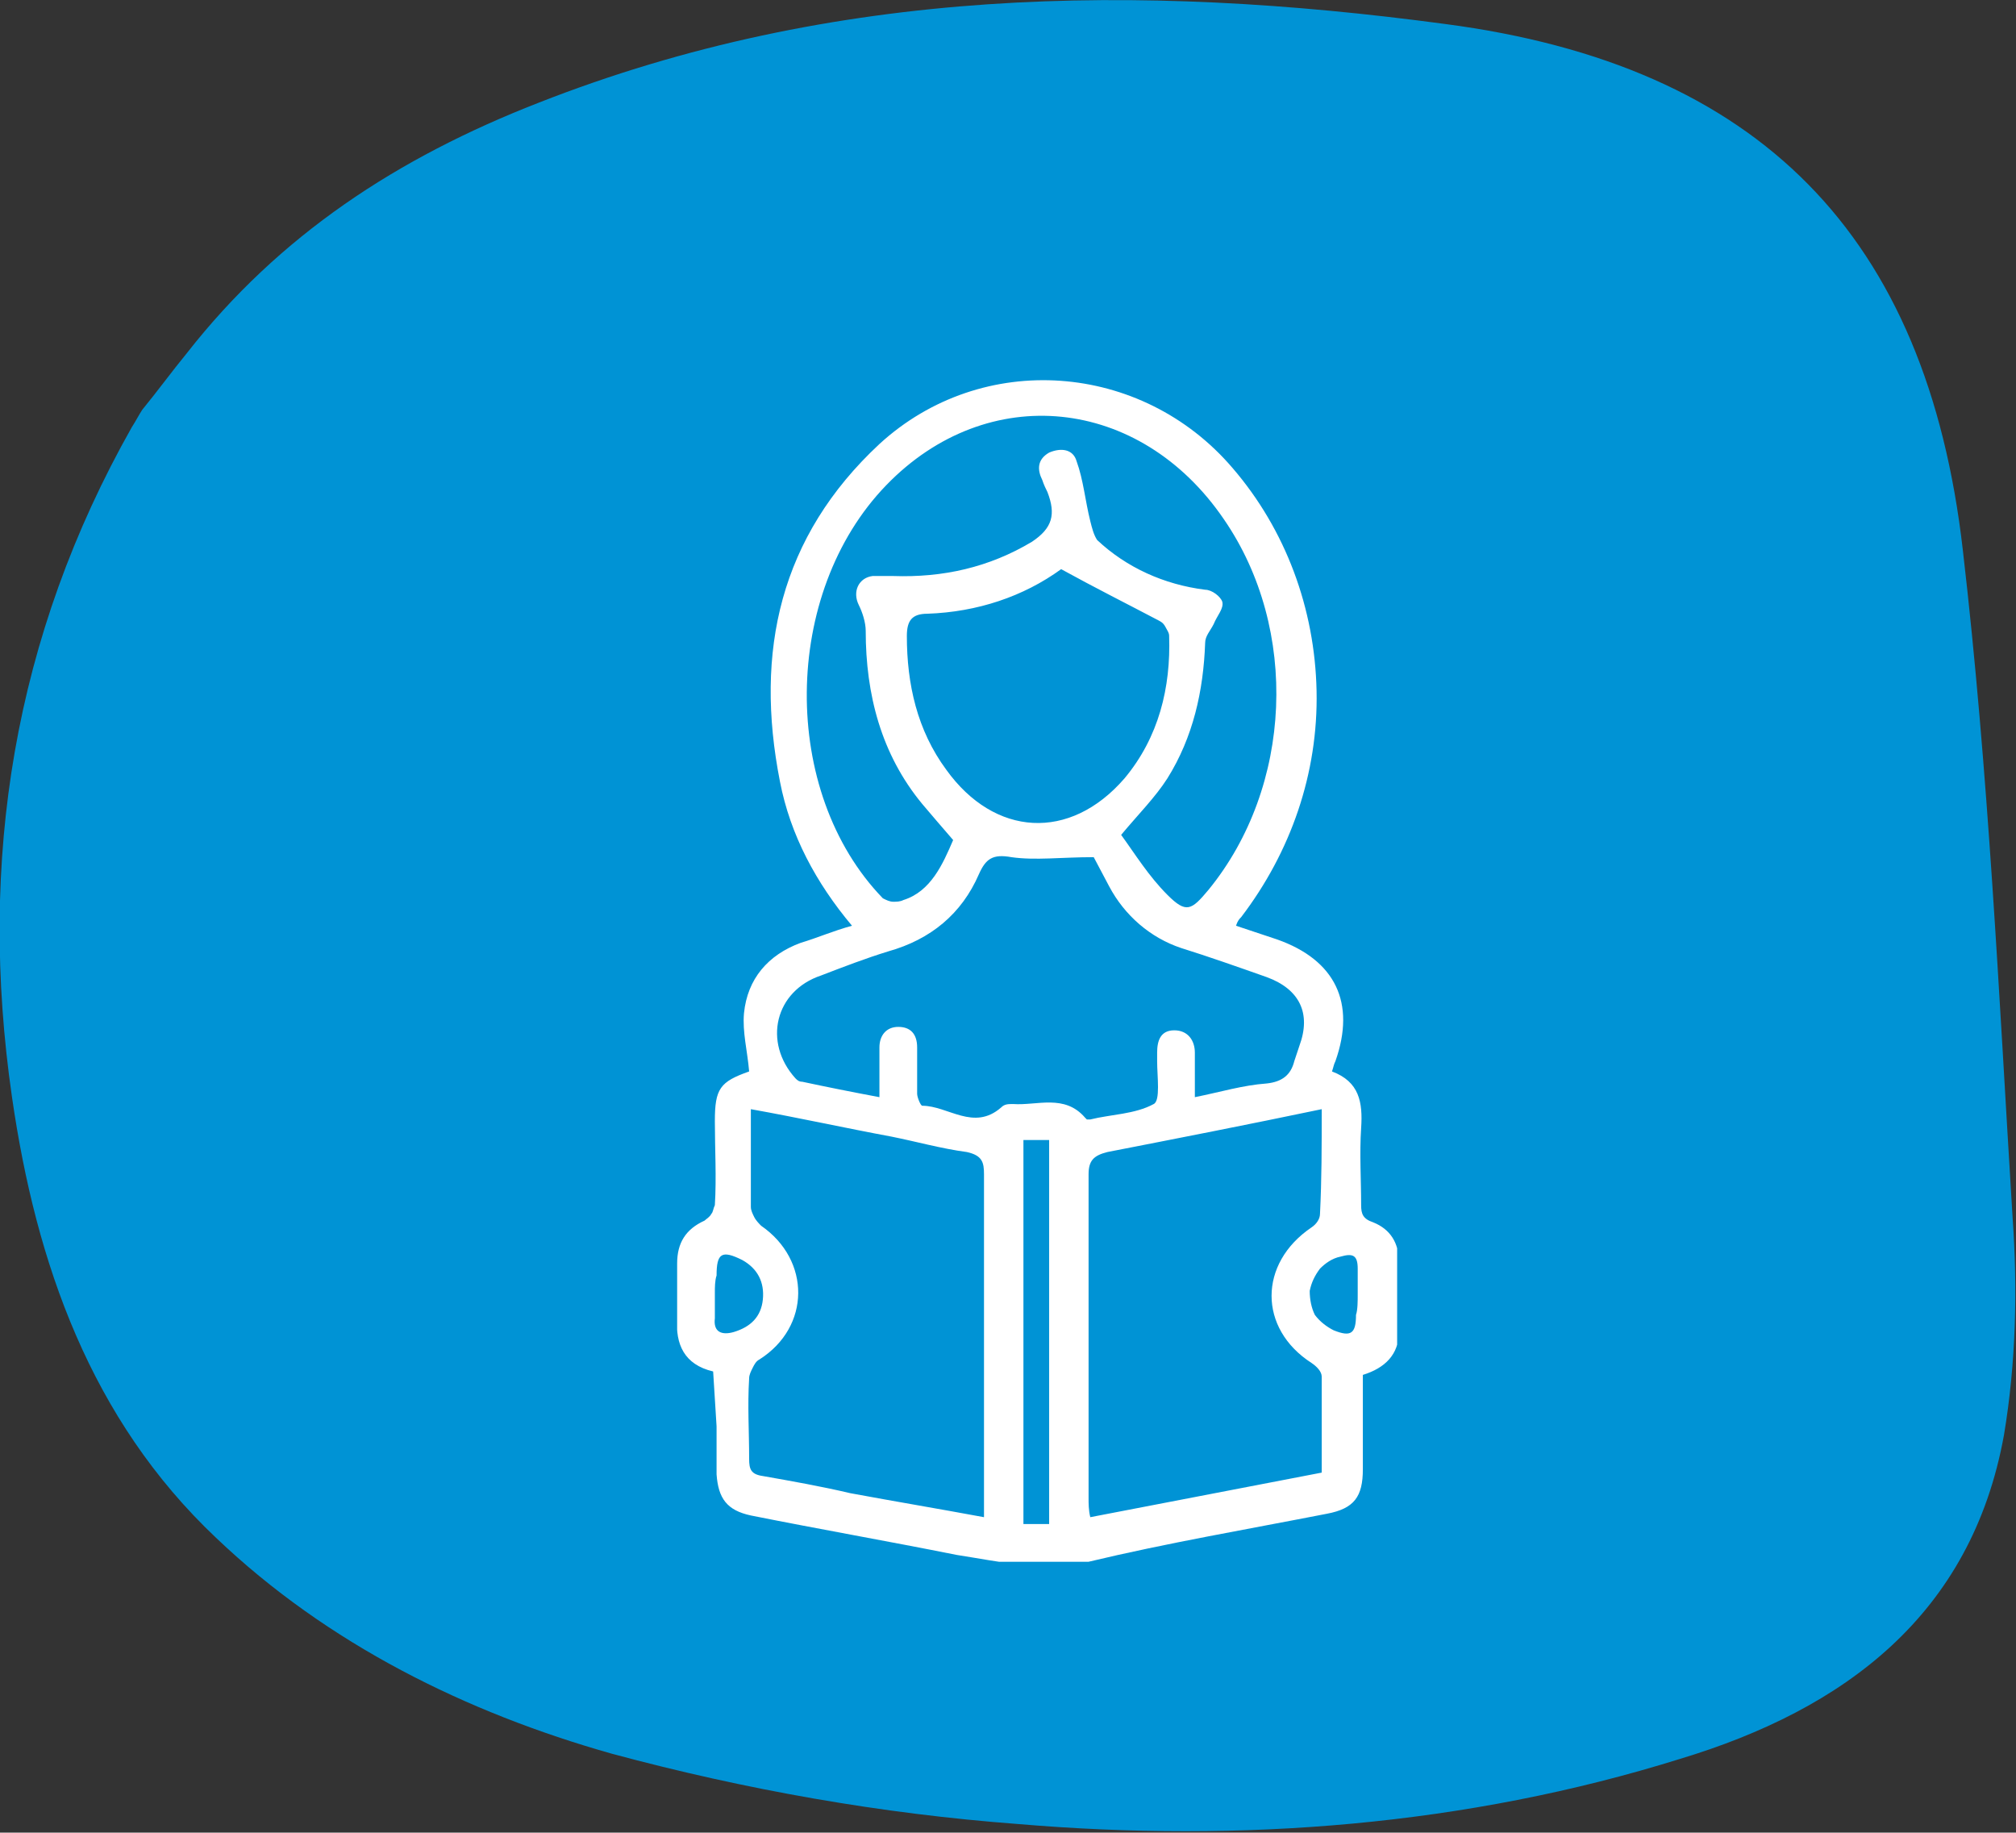 <?xml version="1.0" encoding="utf-8"?>
<!-- Generator: Adobe Illustrator 22.0.1, SVG Export Plug-In . SVG Version: 6.00 Build 0)  -->
<svg version="1.1" id="Layer_1" xmlns="http://www.w3.org/2000/svg" xmlns:xlink="http://www.w3.org/1999/xlink" x="0px" y="0px"
	 viewBox="0 0 117.6 106.9" style="enable-background:new 0 0 117.6 106.9;" xml:space="preserve">
<rect x="0" y="0" width="117.6" height="106.9" fill="#333333" stroke="none"/>
<style type="text/css">
	.st0{fill:#0093D5;}
	.st1{clip-path:url(#SVGID_2_);}
	.st2{fill:#FFFFFF;}
</style>
<g>
	<g>
		<path class="st0" d="M116.9,83.7c0.7-4.2,0.8-8.5,0.5-12.7c-0.8-13-1.4-26-2.9-38.9c-2.1-18.4-11.9-28.3-30.2-30.7
			C66.4-1,48.7-0.8,31.4,6c-8.2,3.2-15.1,7.7-20.5,14.6c-0.9,1.1-1.7,2.2-2.6,3.3c-0.2,0.3-0.4,0.7-0.6,1c-6.9,12.2-9,25.3-7,39.1
			c1.4,9.7,4.6,18.8,11.9,25.7c6.5,6.2,14.6,10.2,23.1,12.6c7.8,2.1,15.7,3.5,23.7,4.1c13,1.1,26.1,0.1,38.6-3.8
			C107.6,99.7,115,94.2,116.9,83.7z"/>
		<g>
			<defs>
				<rect id="SVGID_1_" x="39.5" y="22.1" width="42" height="69"/>
			</defs>
			<clipPath id="SVGID_2_">
				<use xlink:href="#SVGID_1_"  style="overflow:visible;"/>
			</clipPath>
			<g class="st1">
				<path class="st2" d="M41.6,80c-1.7-0.4-2.2-1.6-2.1-3.1c0-1.1,0-2.1,0-3.2c0-1.2,0.5-2,1.6-2.5c0.1-0.1,0.3-0.2,0.4-0.4
					c0.1-0.1,0.1-0.3,0.2-0.5c0.1-1.6,0-3.3,0-4.9c0-1.9,0.3-2.3,2-2.9c-0.1-1.2-0.4-2.3-0.3-3.4c0.2-2,1.4-3.4,3.3-4.1
					c1-0.3,1.9-0.7,3-1c-2.1-2.5-3.6-5.3-4.2-8.4c-1.5-7.6,0-14.3,5.8-19.7c6-5.5,15.3-4.8,20.6,1.4c3.1,3.6,4.8,8.2,4.9,13
					c0.1,4.8-1.5,9.4-4.4,13.2c-0.1,0.1-0.2,0.2-0.3,0.5l2.4,0.8c3.4,1.2,4.6,3.7,3.4,7.1c-0.1,0.2-0.1,0.3-0.2,0.6
					c1.6,0.6,1.8,1.8,1.7,3.3c-0.1,1.5,0,3,0,4.5c0,0.5,0.1,0.8,0.7,1c1,0.4,1.5,1.2,1.5,2.3c0,1.4,0,2.7,0,4.1
					c0,1.3-0.8,2.1-2.1,2.5c0,1.8,0,3.7,0,5.5c0,1.6-0.5,2.3-2.1,2.6c-4.6,0.9-9.3,1.7-13.9,2.8c-2.7,0.6-5.1,0-7.7-0.4
					c-4-0.8-8-1.5-12-2.3c-1.4-0.3-1.9-1-2-2.4c0-0.9,0-1.8,0-2.8L41.6,80z M55.6,49c-0.7-0.8-1.2-1.4-1.8-2.1
					c-2.4-2.9-3.3-6.4-3.3-10.1c0-0.5-0.2-1.1-0.4-1.5c-0.4-0.8,0-1.6,0.8-1.7c0.4,0,0.8,0,1.2,0c2.9,0.1,5.6-0.5,8.1-2
					c1.2-0.8,1.4-1.6,0.9-2.9c-0.1-0.2-0.2-0.4-0.3-0.7c-0.3-0.6-0.3-1.2,0.4-1.6c0.7-0.3,1.4-0.2,1.6,0.5c0.4,1.1,0.5,2.3,0.8,3.5
					c0.1,0.4,0.2,0.8,0.4,1.1c1.7,1.6,3.9,2.6,6.3,2.9c0.4,0,0.9,0.4,1,0.7c0.1,0.4-0.3,0.8-0.5,1.3c-0.2,0.4-0.5,0.7-0.5,1.1
					c-0.1,2.8-0.7,5.5-2.2,7.9c-0.7,1.1-1.7,2.1-2.7,3.3c0.8,1.1,1.6,2.4,2.7,3.5c1.1,1.1,1.4,0.9,2.4-0.3c4.9-6,5.3-15.2,0.9-21.6
					c-4.9-7.2-13.8-8.1-19.7-2c-6.1,6.3-6.2,17.9-0.2,24.1c0.2,0.1,0.4,0.2,0.6,0.2c0.2,0,0.4,0,0.6-0.1C54.3,52,55,50.4,55.6,49z
					 M69.7,64c1.5-0.3,2.8-0.7,4.2-0.8c0.9-0.1,1.4-0.5,1.6-1.3c0.1-0.3,0.2-0.6,0.3-0.9c0.7-1.9,0-3.3-1.9-4
					c-1.7-0.6-3.4-1.2-5-1.7c-1.8-0.6-3.3-1.9-4.2-3.6l-0.9-1.7C61.9,50,60.4,50.2,59,50c-1.1-0.2-1.5,0.1-1.9,1
					c-1,2.3-2.8,3.8-5.3,4.5c-1.3,0.4-2.6,0.9-3.9,1.4c-2.7,0.9-3.4,3.9-1.5,6c0.1,0.1,0.2,0.2,0.4,0.2c1.4,0.3,2.9,0.6,4.5,0.9
					c0-1.1,0-2,0-2.9c0-0.7,0.4-1.2,1.1-1.2c0.7,0,1.1,0.4,1.1,1.2c0,0.9,0,1.8,0,2.7c0,0.2,0.2,0.7,0.3,0.7c1.5,0,3,1.5,4.6,0.1
					c0.2-0.2,0.4-0.2,0.7-0.2c1.4,0.1,3-0.6,4.2,0.8c0,0,0.1,0.1,0.1,0.1c0.1,0,0.1,0,0.2,0c1.2-0.3,2.6-0.3,3.7-0.9
					c0.4-0.2,0.2-1.6,0.2-2.5c0-0.2,0-0.4,0-0.5c0-0.7,0.2-1.3,1-1.3c0.8,0,1.2,0.6,1.2,1.3C69.7,62.1,69.7,63,69.7,64z M57.4,88.5
					v-8.3c0-3.9,0-7.8,0-11.7c0-0.7-0.1-1.1-1-1.3c-1.5-0.2-2.9-0.6-4.4-0.9c-2.7-0.5-5.4-1.1-8.2-1.6c0,2,0,3.9,0,5.7
					c0,0.2,0.1,0.4,0.2,0.6c0.1,0.2,0.3,0.4,0.4,0.5c2.9,2,2.9,5.9-0.1,7.8c-0.2,0.1-0.3,0.3-0.4,0.5c-0.1,0.2-0.2,0.4-0.2,0.6
					c-0.1,1.6,0,3.1,0,4.7c0,0.6,0.1,0.9,0.8,1c1.7,0.3,3.4,0.6,5.1,1C52.3,87.6,54.7,88,57.4,88.5z M77.1,64.7
					c-4.3,0.9-8.4,1.7-12.5,2.5c-0.8,0.2-1.1,0.5-1.1,1.3c0,6.3,0,12.6,0,18.9c0,0.3,0,0.7,0.1,1.1l13.5-2.6c0-2,0-3.8,0-5.6
					c0-0.3-0.3-0.6-0.6-0.8c-3.1-2-3.1-5.8,0-7.9c0.3-0.2,0.5-0.5,0.5-0.8C77.1,68.8,77.1,66.9,77.1,64.7z M61.9,33.2
					c-2.2,1.6-4.9,2.5-7.8,2.6c-0.9,0-1.2,0.4-1.2,1.3c0,2.8,0.6,5.5,2.3,7.8c2.8,3.9,7.2,4.2,10.4,0.5c2-2.4,2.7-5.3,2.6-8.3
					c0-0.2-0.1-0.3-0.2-0.5s-0.2-0.3-0.4-0.4C65.7,35.2,63.9,34.3,61.9,33.2z M61.2,88.9V66.5h-1.5v22.4H61.2z M41.7,75.4
					c0,0.5,0,1,0,1.5c-0.1,0.8,0.4,1,1.1,0.8c1-0.3,1.6-0.9,1.7-1.9c0.1-1-0.3-1.8-1.2-2.3c-1.2-0.6-1.5-0.4-1.5,0.9
					C41.7,74.7,41.7,75.1,41.7,75.4z M79.2,75.5c0-0.5,0-1,0-1.5c0-0.8-0.3-0.9-1-0.7c-0.5,0.1-0.9,0.4-1.2,0.7
					c-0.3,0.4-0.5,0.8-0.6,1.3c0,0.5,0.1,1,0.3,1.4c0.3,0.4,0.7,0.7,1.1,0.9c1,0.4,1.3,0.2,1.3-0.9C79.2,76.4,79.2,75.9,79.2,75.5z"
					/>
			</g>
		</g>
	</g>
</g>
</svg>
